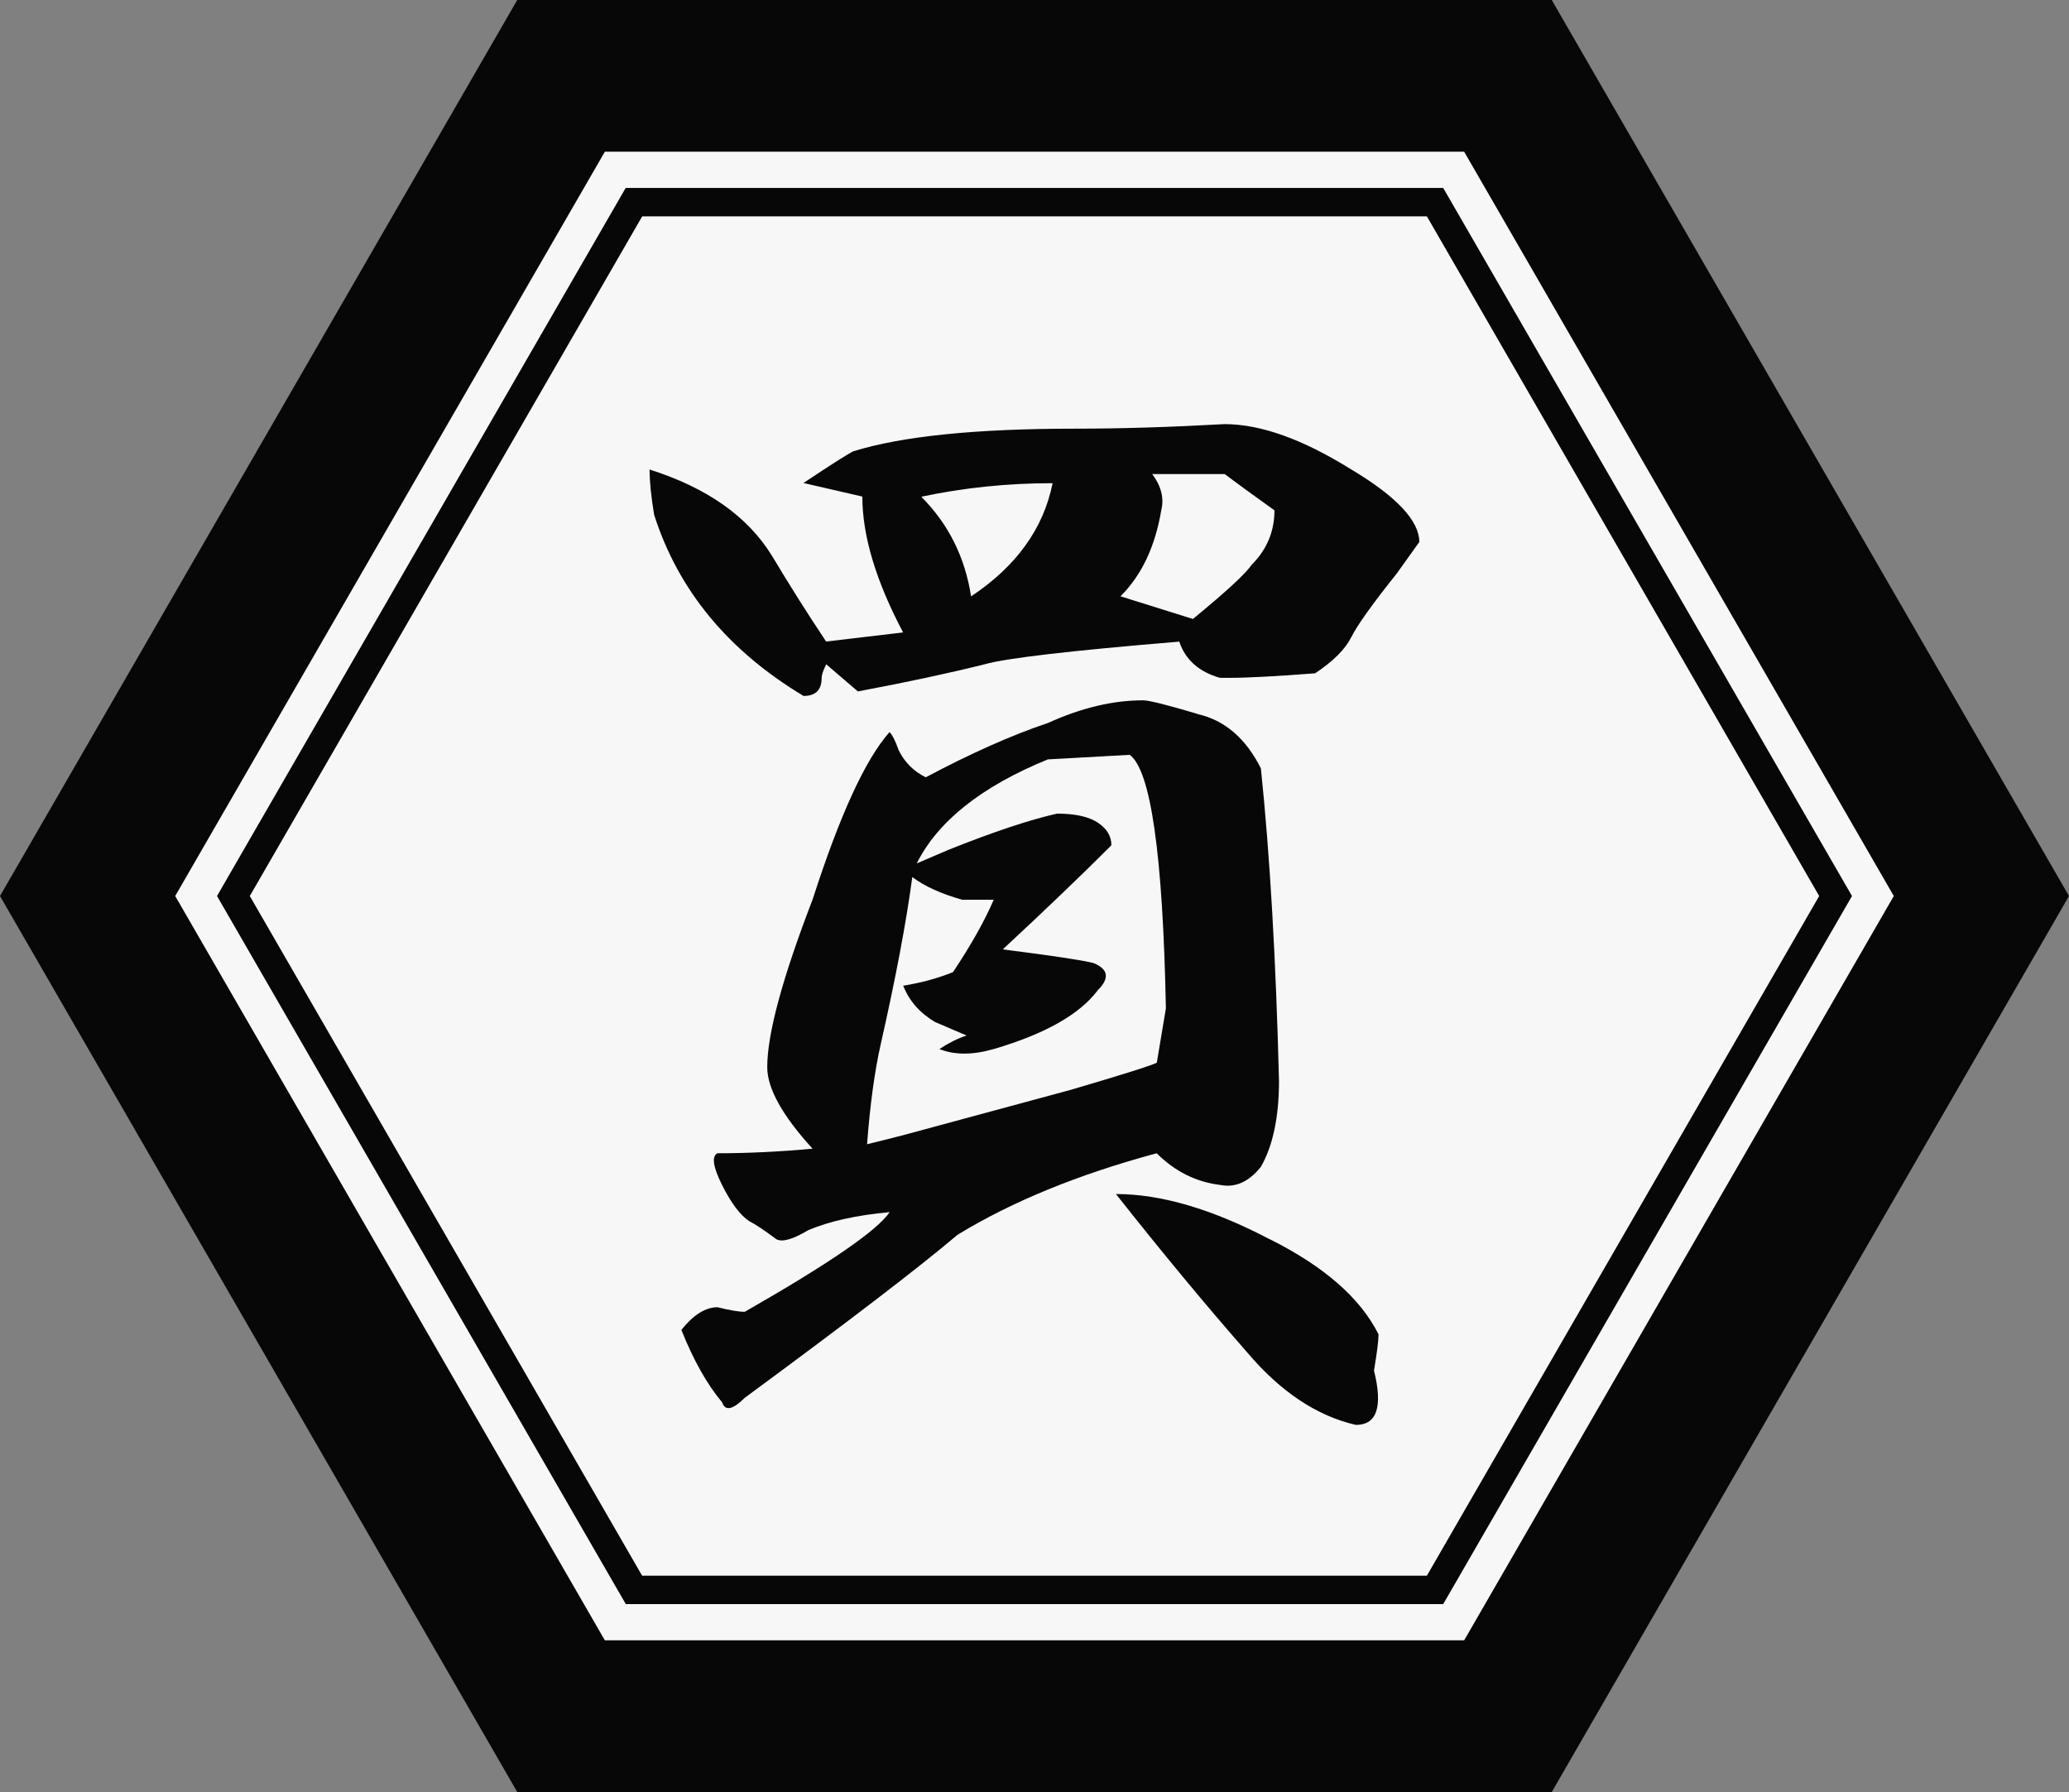 <?xml version="1.0" encoding="UTF-8"?>
<svg id="_レイヤー_2" data-name="レイヤー 2" xmlns="http://www.w3.org/2000/svg" viewBox="0 0 218.24 189">
  <rect x="0" y="0" width="218.24" height="189" fill="#808080" stroke="none"/>
  <defs>
    <style>
      .cls-1 {
        fill: #070707;
      }

      .cls-2 {
        fill: #f7f7f7;
      }
    </style>
  </defs>
  <g id="_レイヤー_1-2" data-name="レイヤー 1">
    <g>
      <polygon class="cls-2" points="161.66 3.5 56.58 3.5 4.04 94.5 56.58 185.5 161.66 185.5 214.2 94.5 161.66 3.5"/>
      <g>
        <path class="cls-1" d="M142.55,49.52c4.78,2.86,7.16,5.42,7.16,7.64l-2.39,3.34c-2.55,3.19-4.14,5.42-4.78,6.69-.64,1.28-1.91,2.55-3.82,3.82-4.14.32-7.16.48-9.07.48h-.96c-2.23-.63-3.66-1.91-4.3-3.82-11.46.95-18.31,1.75-20.53,2.39-3.82.95-8.28,1.91-13.37,2.86l-3.34-2.86c-.32.64-.48,1.12-.48,1.43,0,1.28-.64,1.91-1.91,1.91-7.96-4.78-13.21-11.14-15.76-19.1-.32-1.91-.48-3.5-.48-4.78,6.04,1.91,10.34,4.94,12.89,9.07,1.91,3.19,3.82,6.21,5.73,9.07l8.12-.96c-2.86-5.41-4.3-10.18-4.3-14.33l-6.21-1.43c2.87-1.91,4.61-3.02,5.25-3.34,5.09-1.59,12.89-2.39,23.4-2.39,4.78,0,10.03-.16,15.76-.48,3.82,0,8.27,1.6,13.37,4.78ZM126.31,75.31c2.87.64,5.09,2.55,6.69,5.73.96,9.24,1.59,20.22,1.91,32.95,0,3.82-.64,6.85-1.91,9.07-1.28,1.6-2.71,2.23-4.3,1.91-2.55-.31-4.78-1.43-6.69-3.34-8.28,2.23-15.28,5.1-21.01,8.6-4.14,3.51-11.63,9.23-22.44,17.19-1.28,1.27-2.07,1.43-2.39.48-1.6-1.91-3.03-4.46-4.3-7.64,1.27-1.59,2.54-2.39,3.82-2.39,1.27.32,2.22.48,2.87.48,8.91-5.09,14.01-8.6,15.28-10.51-3.51.32-6.37.96-8.6,1.91-1.6.95-2.71,1.28-3.34.95-1.28-.95-2.23-1.59-2.87-1.91-.96-.63-1.91-1.91-2.87-3.82-.95-1.91-1.12-3.02-.48-3.34,3.18,0,6.52-.16,10.03-.48-3.19-3.5-4.78-6.36-4.78-8.6,0-3.5,1.59-9.39,4.78-17.67,2.87-8.91,5.57-14.8,8.12-17.67.31.32.63.95.96,1.91.63,1.28,1.59,2.23,2.86,2.86,4.78-2.54,9.07-4.45,12.89-5.73,3.5-1.59,6.84-2.39,10.03-2.39.63,0,2.54.48,5.73,1.43ZM110.55,80.08c-7.01,2.86-11.63,6.53-13.85,10.98l3.34-1.43c4.78-1.91,8.6-3.18,11.46-3.82,1.91,0,3.34.32,4.3.95.96.64,1.43,1.43,1.43,2.39-3.19,3.19-7.01,6.85-11.46,10.98,5.09.64,8.27,1.12,9.55,1.43,1.59.64,1.75,1.6.48,2.87-1.91,2.55-5.57,4.62-10.98,6.21-2.23.64-4.14.64-5.73,0,.95-.63,1.91-1.11,2.86-1.43l-3.34-1.43c-1.6-.96-2.71-2.22-3.34-3.82,1.91-.31,3.66-.79,5.25-1.43,1.91-2.86,3.34-5.41,4.3-7.64h-3.34c-2.23-.63-3.98-1.43-5.25-2.39-.64,4.78-1.75,10.67-3.34,17.67-.64,2.86-1.12,6.37-1.43,10.51,1.27-.31,2.54-.63,3.82-.96l17.67-4.78c5.41-1.59,8.43-2.54,9.07-2.86l.96-5.73c-.32-16.24-1.6-25.14-3.82-26.74l-8.6.48ZM97.18,52.39c2.86,2.87,4.61,6.37,5.25,10.51,4.78-3.18,7.64-7.16,8.6-11.94-4.78,0-9.39.48-13.85,1.43ZM133.95,130.7c5.73,2.87,9.55,6.21,11.46,10.03,0,.63-.16,1.91-.48,3.82.95,3.82.31,5.73-1.91,5.73-4.14-.95-7.96-3.51-11.46-7.64-4.46-5.09-9.07-10.66-13.85-16.71,4.78,0,10.18,1.6,16.24,4.78ZM122.49,53.82c-.64,3.82-2.07,6.85-4.3,9.07l7.64,2.39c3.5-2.87,5.57-4.78,6.21-5.73,1.59-1.59,2.39-3.5,2.39-5.73-2.23-1.59-3.98-2.86-5.25-3.82h-7.64c.95,1.28,1.27,2.55.95,3.82Z"/>
        <path class="cls-1" d="M163.68,189H54.56L0,94.5,54.56,0h109.12l54.56,94.5-54.56,94.5ZM63.8,173h90.64l45.32-78.5-45.32-78.5H63.8L18.48,94.5l45.32,78.5Z"/>
        <path class="cls-1" d="M152.24,169.18h-86.23L22.89,94.5,66,19.82h86.23l43.12,74.68-43.12,74.68ZM67.74,166.18h82.77l41.38-71.68-41.38-71.68h-82.77L26.35,94.5l41.38,71.68Z"/>
      </g>
    </g>
  </g>
</svg>